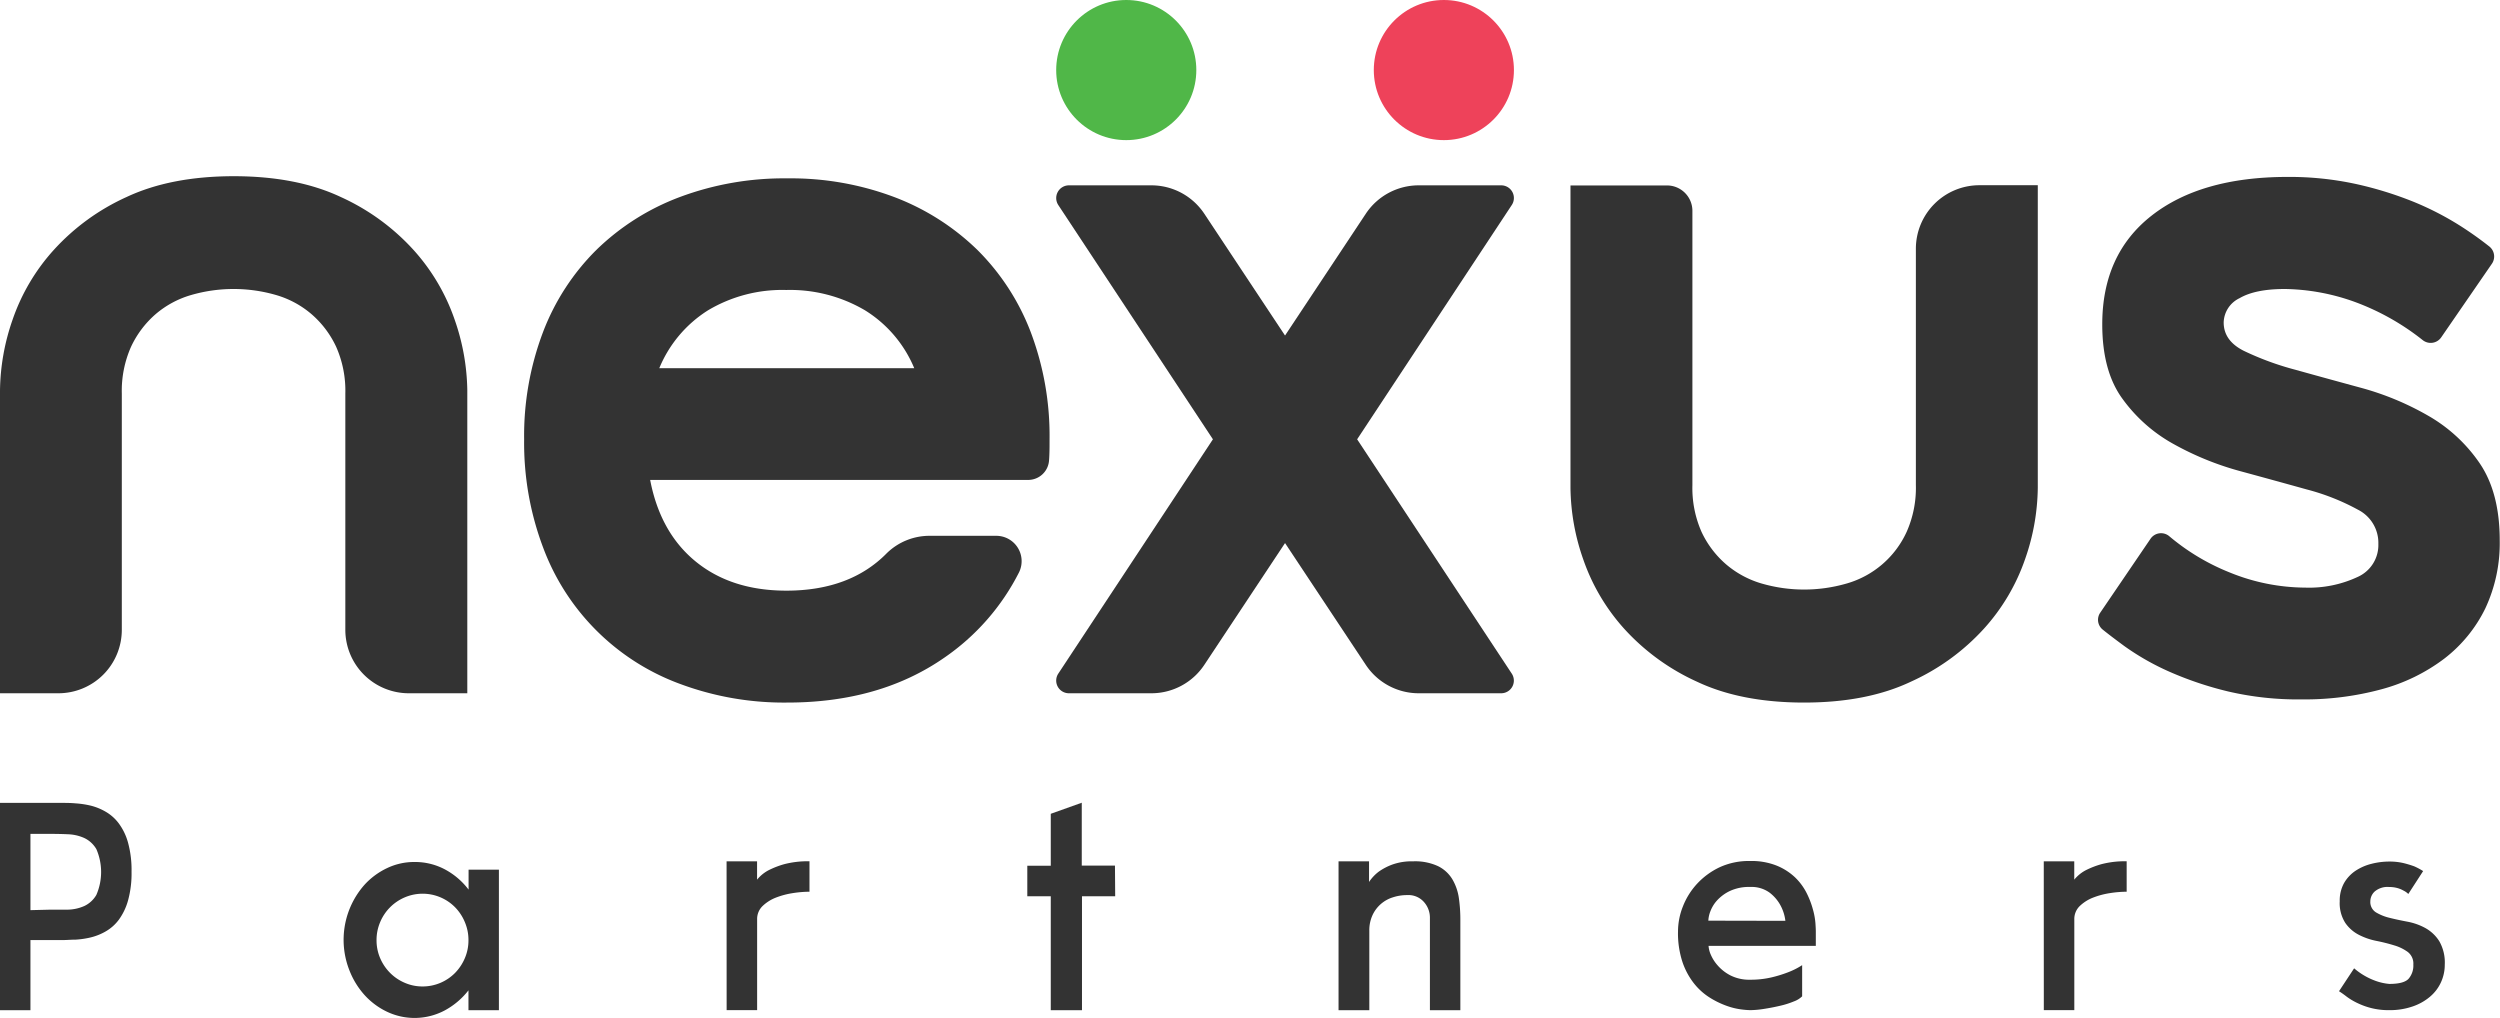 <svg id="Layer_1" data-name="Layer 1" xmlns="http://www.w3.org/2000/svg" viewBox="0 0 451.74 183.9"><defs><style>.cls-1{fill:#333;}.cls-2{fill:#50b748;}.cls-3{fill:#ee425a;}</style></defs><path class="cls-1" d="M285.38,553.13c.68,0,1.46,0,2.35.08a16.66,16.66,0,0,1,2.73.4,10.26,10.26,0,0,1,2.72,1.09,7.85,7.85,0,0,1,2.4,2.12,10.44,10.44,0,0,1,1.69,3.51,18.73,18.73,0,0,1,.63,5.22,18.48,18.48,0,0,1-.63,5.2,10.84,10.84,0,0,1-1.66,3.48,7.79,7.79,0,0,1-2.38,2.12,10.26,10.26,0,0,1-2.72,1.09,15.6,15.6,0,0,1-2.7.4c-.88,0-1.67.08-2.38.08h-5.8v12.67h-5.5V553.13h11.25Zm-2.12,19.29c1,0,2.07,0,3.16,0a7.69,7.69,0,0,0,2.95-.66,4.94,4.94,0,0,0,2.17-2,10.39,10.39,0,0,0,0-8.28,5,5,0,0,0-2.17-2,7.82,7.82,0,0,0-2.92-.68c-1.08-.05-2.13-.07-3.13-.07h-3.69v13.78Z" transform="translate(-274.13 -408.05)"/><path class="cls-1" d="M364.28,565.2v25.39h-5.5V587a13.63,13.63,0,0,1-4.29,3.63,11.6,11.6,0,0,1-10.4.25,13,13,0,0,1-4.06-3,14.47,14.47,0,0,1-2.75-4.46A15,15,0,0,1,340,567.92a13.09,13.09,0,0,1,4.06-3,11.34,11.34,0,0,1,5-1.11,11.47,11.47,0,0,1,5.45,1.33,13.1,13.1,0,0,1,4.29,3.66V565.2ZM350.5,586.3a8.23,8.23,0,0,0,5.86-2.45,8.58,8.58,0,0,0,1.76-2.65,8.11,8.11,0,0,0,.66-3.28,8.22,8.22,0,0,0-.66-3.26,8.44,8.44,0,0,0-1.76-2.67,8.23,8.23,0,0,0-9.09-1.79,8.36,8.36,0,0,0-4.44,4.46,8.22,8.22,0,0,0-.66,3.26,8.11,8.11,0,0,0,.66,3.28,8.49,8.49,0,0,0,1.79,2.65,8.32,8.32,0,0,0,2.65,1.79A8,8,0,0,0,350.5,586.3Z" transform="translate(-274.13 -408.05)"/><path class="cls-1" d="M405.42,563.69h5.51V567a6.78,6.78,0,0,1,2-1.66,15.61,15.61,0,0,1,2.92-1.14,16.75,16.75,0,0,1,4.55-.52v5.5a20.11,20.11,0,0,0-3,.25,14.34,14.34,0,0,0-3.11.83,7.34,7.34,0,0,0-2.4,1.54,3.25,3.25,0,0,0-.95,2.37v16.41h-5.51Z" transform="translate(-274.13 -408.05)"/><path class="cls-1" d="M475.64,570h-6v20.59H464V570h-4.24v-5.51H464V555.1l5.6-2v11.36h6Z" transform="translate(-274.13 -408.05)"/><path class="cls-1" d="M516,590.59v-26.9h5.51l0,3.73a7.69,7.69,0,0,1,1.76-1.87,10.52,10.52,0,0,1,2.45-1.28,10.39,10.39,0,0,1,3.76-.58,9.82,9.82,0,0,1,4.52.88,6.23,6.23,0,0,1,2.57,2.37,9.23,9.23,0,0,1,1.17,3.38,27.7,27.7,0,0,1,.27,3.91v16.36h-5.5V573.88a4.25,4.25,0,0,0-1.06-2.82,3.73,3.73,0,0,0-3.06-1.27,8.22,8.22,0,0,0-2.59.41,6,6,0,0,0-3.67,3.23,6.54,6.54,0,0,0-.57,2.82v14.34Z" transform="translate(-274.13 -408.05)"/><path class="cls-1" d="M590.38,563.63a12.24,12.24,0,0,1,4.8.84,10.67,10.67,0,0,1,3.28,2.09,10.55,10.55,0,0,1,2.09,2.8,15.43,15.43,0,0,1,1.16,3,12.79,12.79,0,0,1,.46,2.49c.05.73.07,1.23.07,1.5v2.62H582.86a4.72,4.72,0,0,0,.4,1.58,7.25,7.25,0,0,0,1.29,2,7.8,7.8,0,0,0,2.32,1.78,7.52,7.52,0,0,0,3.51.75,16.42,16.42,0,0,0,3.81-.41,22.27,22.27,0,0,0,2.95-.9,13.46,13.46,0,0,0,2.63-1.32v5.63a4.11,4.11,0,0,1-1.49.92,15.05,15.05,0,0,1-2.5.79c-.94.22-1.9.41-2.88.56a16.89,16.89,0,0,1-2.52.23,15.47,15.47,0,0,1-1.74-.15,12.62,12.62,0,0,1-2.65-.68,15.64,15.64,0,0,1-3-1.49,11.35,11.35,0,0,1-2.78-2.53,13,13,0,0,1-2.07-3.86,16.69,16.69,0,0,1-.8-5.53,12.31,12.31,0,0,1,.88-4.49,13,13,0,0,1,2.55-4.09,13.29,13.29,0,0,1,4.09-3A12.62,12.62,0,0,1,590.38,563.63Zm6.36,10.81a7.77,7.77,0,0,0-1-3,7.2,7.2,0,0,0-1.89-2.12,5.54,5.54,0,0,0-3.46-1,8.15,8.15,0,0,0-3.68.73,7.51,7.51,0,0,0-2.33,1.72,6.13,6.13,0,0,0-1.21,2,5.24,5.24,0,0,0-.35,1.64Z" transform="translate(-274.13 -408.05)"/><path class="cls-1" d="M643.43,563.69h5.51V567a6.78,6.78,0,0,1,2-1.66,15.61,15.61,0,0,1,2.92-1.14,16.75,16.75,0,0,1,4.55-.52v5.5a20.11,20.11,0,0,0-3,.25,14.34,14.34,0,0,0-3.11.83,7.34,7.34,0,0,0-2.4,1.54,3.25,3.25,0,0,0-.95,2.37v16.41h-5.51Z" transform="translate(-274.13 -408.05)"/><path class="cls-1" d="M705.88,563.73a10.93,10.93,0,0,1,2.57.28,19.81,19.81,0,0,1,1.92.58,12,12,0,0,1,1.61.86l-2.68,4.14a3.09,3.09,0,0,0-.86-.61,4.78,4.78,0,0,0-1.07-.45,5.38,5.38,0,0,0-1.52-.2,3.56,3.56,0,0,0-2.62.81,2.44,2.44,0,0,0-.79,1.76,2.2,2.2,0,0,0,1,2,8.78,8.78,0,0,0,2.48,1c1,.25,2.08.48,3.25.7a10.89,10.89,0,0,1,3.24,1.16,7,7,0,0,1,2.48,2.35,7.71,7.71,0,0,1,1,4.24,7.58,7.58,0,0,1-.68,3.18,7.44,7.44,0,0,1-2,2.63,9.59,9.59,0,0,1-3.15,1.76,12.57,12.57,0,0,1-4.19.66,12.8,12.8,0,0,1-3.28-.38,13,13,0,0,1-2.5-.91,11.63,11.63,0,0,1-1.9-1.13c-.53-.41-1-.74-1.41-1l2.73-4.14a12.38,12.38,0,0,0,3.88,2.27,9.78,9.78,0,0,0,2.48.55q2.63,0,3.48-.93a3.63,3.63,0,0,0,.86-2.55,2.65,2.65,0,0,0-1-2.29,7.93,7.93,0,0,0-2.44-1.19,32.62,32.62,0,0,0-3.21-.81,12,12,0,0,1-3.21-1.11,6.7,6.7,0,0,1-2.44-2.15,6.62,6.62,0,0,1-1-3.91,6.5,6.5,0,0,1,.78-3.28,6.68,6.68,0,0,1,2.07-2.22,9.34,9.34,0,0,1,2.88-1.26A13,13,0,0,1,705.88,563.73Z" transform="translate(-274.13 -408.05)"/><path class="cls-1" d="M316.35,439.89q11.37,0,19.36,3.76a40.14,40.14,0,0,1,13.13,9.55,36.47,36.47,0,0,1,7.43,12.57,40.2,40.2,0,0,1,2.3,12.85v54.7H348a11.47,11.47,0,0,1-11.47-11.47V479.17a19.64,19.64,0,0,0-1.65-8.44,17.63,17.63,0,0,0-4.41-5.87,17.19,17.19,0,0,0-6.42-3.49,27.57,27.57,0,0,0-15.42,0,17.24,17.24,0,0,0-6.43,3.49,17.74,17.74,0,0,0-4.4,5.87,19.63,19.63,0,0,0-1.66,8.44v42.68a11.46,11.46,0,0,1-11.47,11.47H274.13v-54.7a40.18,40.18,0,0,1,2.29-12.85,36.34,36.34,0,0,1,7.44-12.57A40.09,40.09,0,0,1,297,443.65Q305,439.9,316.35,439.89Z" transform="translate(-274.13 -408.05)"/><path class="cls-1" d="M416.2,514.78q11.52,0,18.16-6.76a11.05,11.05,0,0,1,7.89-3.15h11.88a4.58,4.58,0,0,1,4.15,6.57,41.34,41.34,0,0,1-13.53,15.46Q433.08,535,416.39,535a53.76,53.76,0,0,1-19.46-3.4,41.75,41.75,0,0,1-24.69-24.69,53.55,53.55,0,0,1-3.4-19.46,52.82,52.82,0,0,1,3.4-19.36,41.93,41.93,0,0,1,9.64-14.87,43.38,43.38,0,0,1,15.05-9.55,53.76,53.76,0,0,1,19.46-3.39,53,53,0,0,1,19.36,3.39,43.65,43.65,0,0,1,15,9.55,42.06,42.06,0,0,1,9.64,14.87,53,53,0,0,1,3.39,19.36c0,1.35,0,2.6-.09,3.77v0a3.78,3.78,0,0,1-3.78,3.55H391.61q1.83,9.54,8.26,14.77T416.2,514.78Zm23.13-40.2a22.42,22.42,0,0,0-8.9-10.46,26.69,26.69,0,0,0-14.23-3.67,26.17,26.17,0,0,0-14.13,3.67,22.48,22.48,0,0,0-8.81,10.46Z" transform="translate(-274.13 -408.05)"/><path class="cls-1" d="M467.28,441.54h14.9a11.48,11.48,0,0,1,9.57,5.14l14.58,22,14.59-22a11.47,11.47,0,0,1,9.56-5.14h14.91a2.29,2.29,0,0,1,1.91,3.56l-27.94,42.33,27.94,42.34a2.29,2.29,0,0,1-1.91,3.55H530.48a11.47,11.47,0,0,1-9.56-5.14l-14.59-22-14.58,22a11.48,11.48,0,0,1-9.57,5.14h-14.9a2.29,2.29,0,0,1-1.92-3.55l27.94-42.34L465.36,445.1A2.3,2.3,0,0,1,467.28,441.54Z" transform="translate(-274.13 -408.05)"/><path class="cls-1" d="M600.13,535q-11.39,0-19.36-3.77a40.12,40.12,0,0,1-13.13-9.54,36.51,36.51,0,0,1-7.43-12.58,40.16,40.16,0,0,1-2.3-12.85v-54.7h17.44a4.59,4.59,0,0,1,4.59,4.59v49.56a19.62,19.62,0,0,0,1.65,8.45A17.57,17.57,0,0,0,586,510a17.38,17.38,0,0,0,6.42,3.48,27.57,27.57,0,0,0,15.42,0,17.08,17.08,0,0,0,10.83-9.36,19.62,19.62,0,0,0,1.65-8.45V453a11.48,11.48,0,0,1,11.48-11.48h10.55v54.7a40.13,40.13,0,0,1-2.29,12.85,36.38,36.38,0,0,1-7.44,12.58,40.18,40.18,0,0,1-13.12,9.54Q611.52,535,600.13,535Z" transform="translate(-274.13 -408.05)"/><path class="cls-1" d="M675.94,466.32q0,3.31,3.67,5.14a52.22,52.22,0,0,0,9.27,3.4q5.6,1.56,12,3.3a51.14,51.14,0,0,1,12,5,28.24,28.24,0,0,1,9.27,8.53q3.67,5.34,3.67,14A27.79,27.79,0,0,1,723.21,518a25.6,25.6,0,0,1-7.43,9.08,33,33,0,0,1-11.29,5.51,53.24,53.24,0,0,1-14.41,1.84A55.63,55.63,0,0,1,676.77,533a62.6,62.6,0,0,1-10.65-3.58,45.8,45.8,0,0,1-8.08-4.59c-1.48-1.09-2.8-2.08-3.94-3a2.27,2.27,0,0,1-.46-3.08l9.09-13.36a2.3,2.3,0,0,1,3.41-.42A39.71,39.71,0,0,0,677,511.48a36.53,36.53,0,0,0,13.68,2.75,20.7,20.7,0,0,0,9.45-1.92,6.32,6.32,0,0,0,3.76-6,6.71,6.71,0,0,0-3.67-6.15,40.54,40.54,0,0,0-9.27-3.67q-5.6-1.56-12-3.3a53.4,53.4,0,0,1-12-4.87,28.19,28.19,0,0,1-9.27-8.17q-3.68-5-3.68-13.49,0-12.66,8.91-19.64t24.5-7a56.58,56.58,0,0,1,12.49,1.29,65.57,65.57,0,0,1,10.37,3.21,53.77,53.77,0,0,1,8.53,4.41,62.92,62.92,0,0,1,5.13,3.65,2.31,2.31,0,0,1,.48,3.12l-9.17,13.32a2.31,2.31,0,0,1-3.32.5,44.26,44.26,0,0,0-12.3-6.92A38.71,38.71,0,0,0,687,460.27c-3.55,0-6.28.55-8.17,1.65A5,5,0,0,0,675.94,466.32Z" transform="translate(-274.13 -408.05)"/><circle class="cls-2" cx="203.51" cy="12.66" r="12.66"/><circle class="cls-3" cx="260.9" cy="12.66" r="12.66"/></svg>